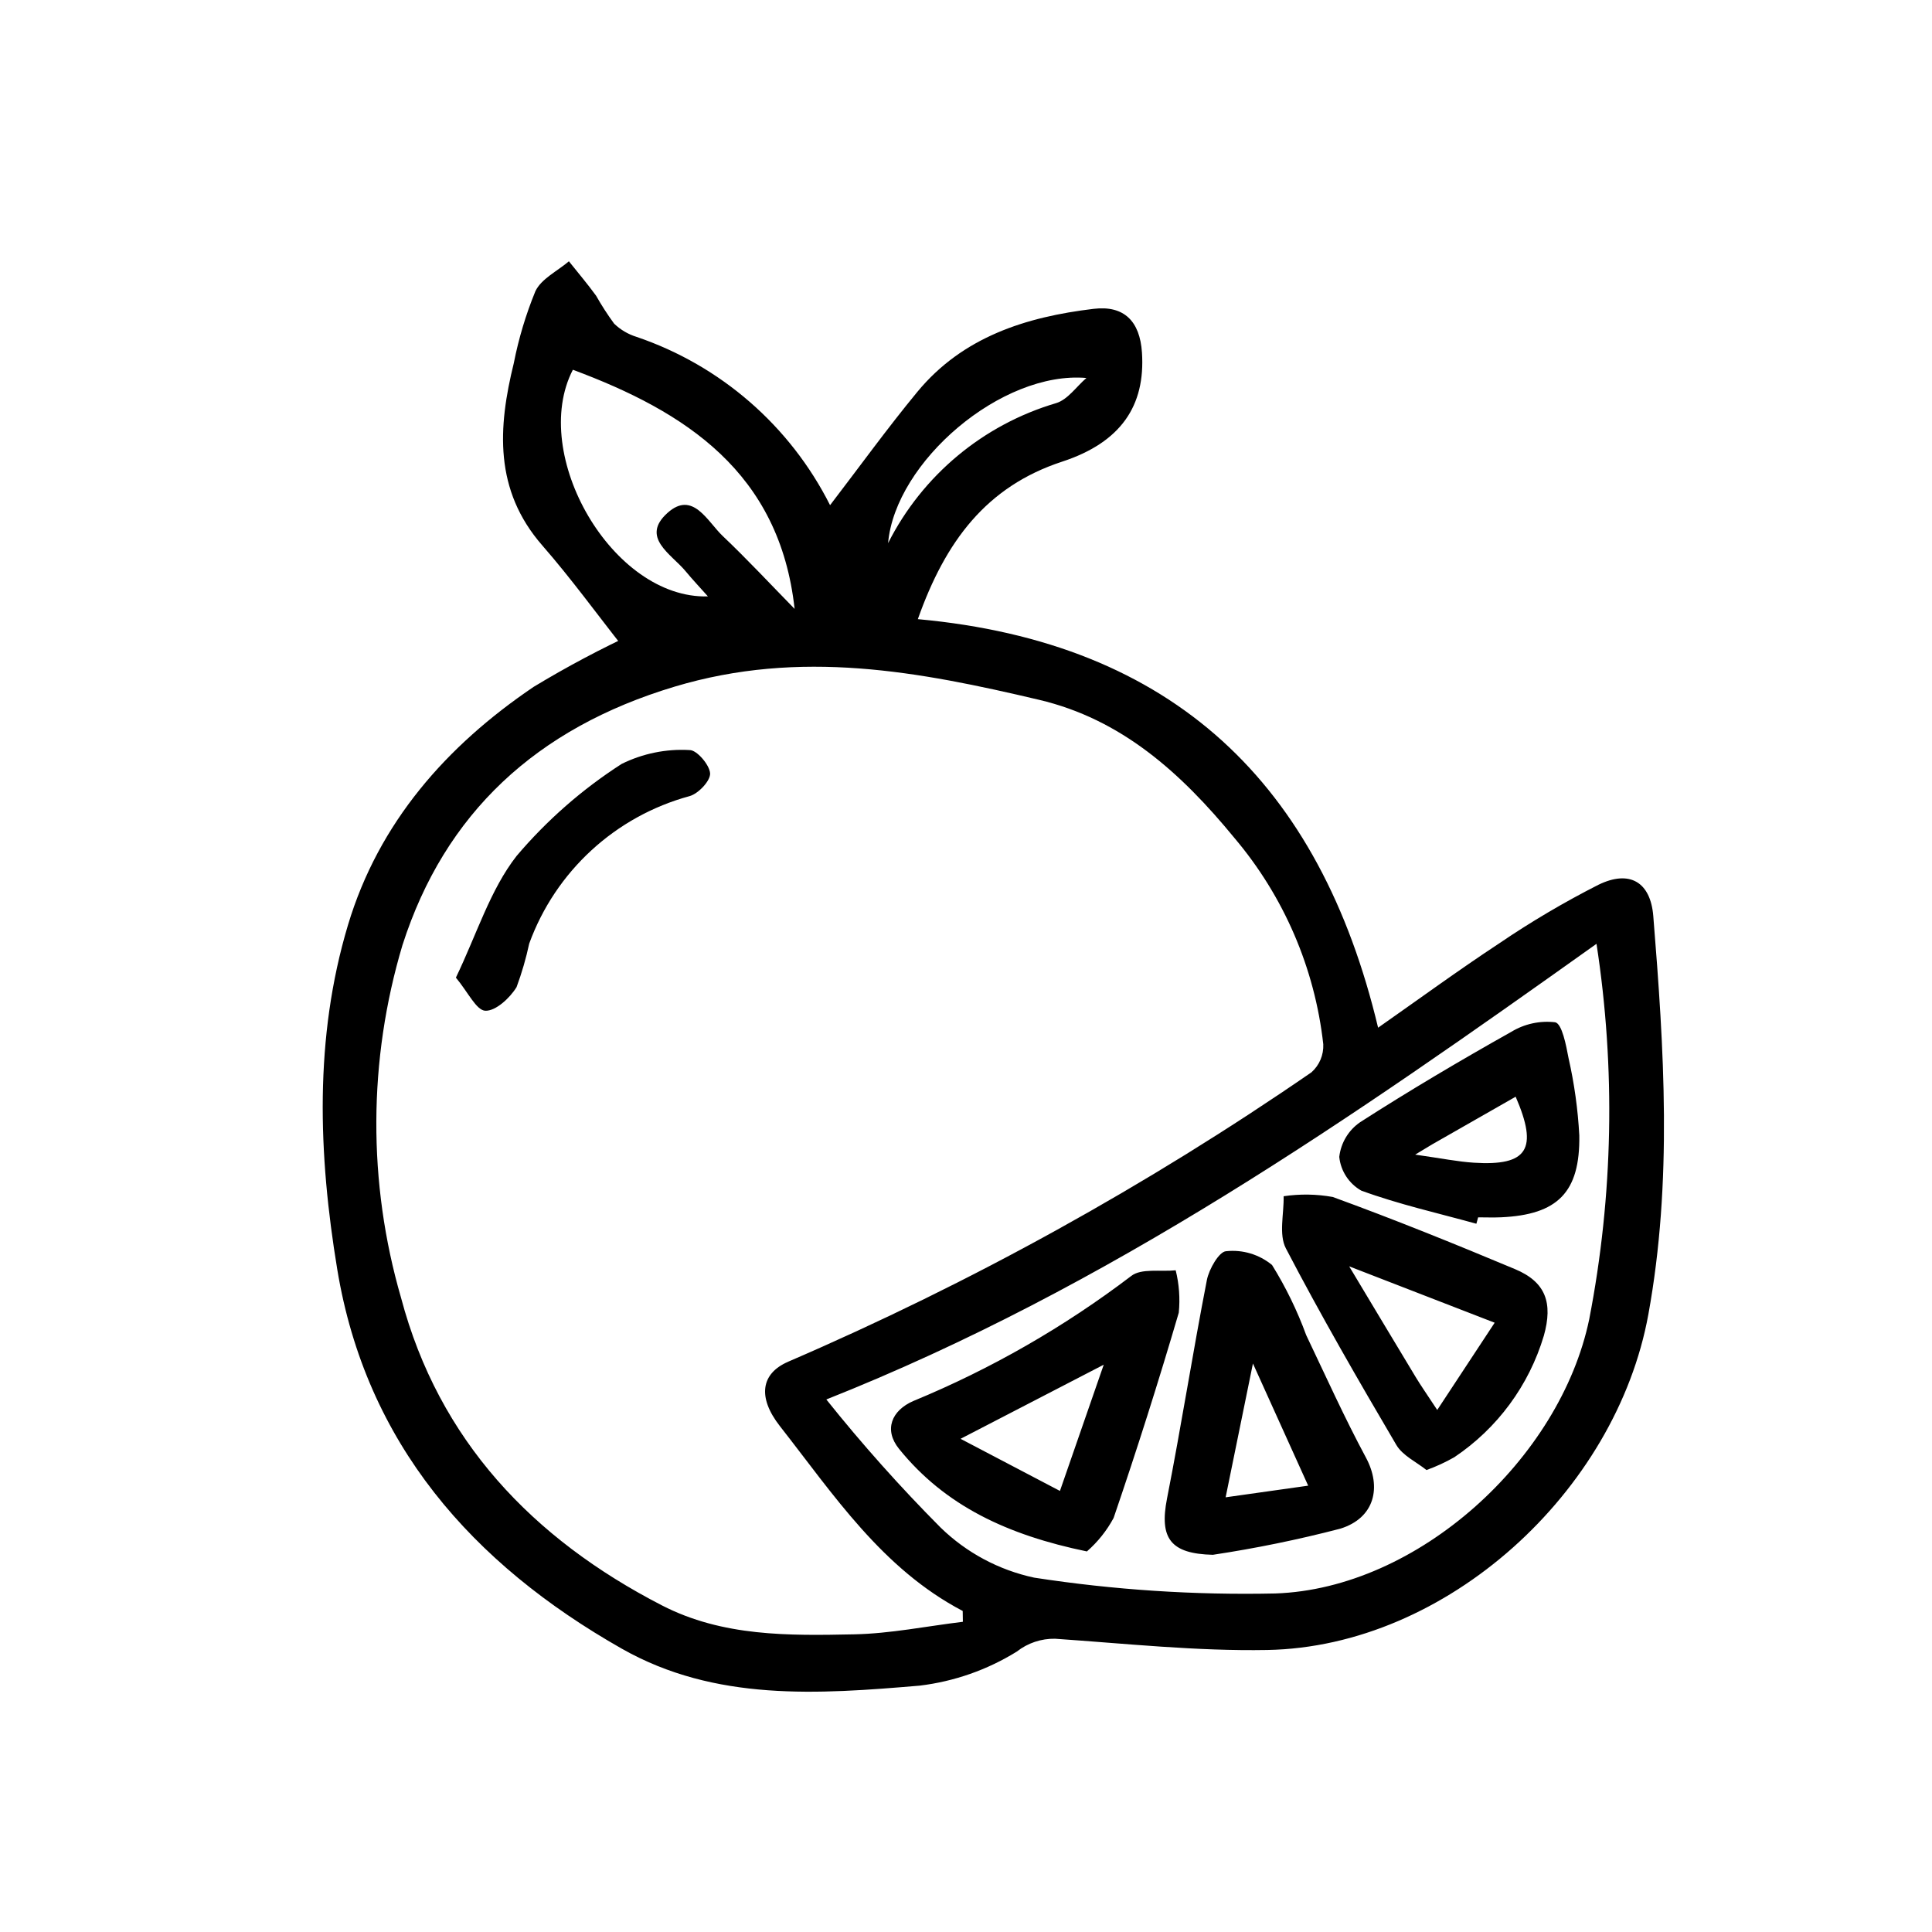 <?xml version="1.0" encoding="UTF-8"?>
<!-- Uploaded to: ICON Repo, www.iconrepo.com, Generator: ICON Repo Mixer Tools -->
<svg fill="#000000" width="800px" height="800px" version="1.1" viewBox="144 144 512 512" xmlns="http://www.w3.org/2000/svg">
 <path d="m387.23 308.08c67.844 6.199 106.58 43.672 121.98 108.27 10.504-7.348 21.203-15.184 32.27-22.465v-0.004c8.363-5.672 17.078-10.812 26.09-15.391 8.348-4.09 13.844-0.688 14.566 8.254 2.848 35.23 5.121 70.297-1.312 105.62-8.562 46.984-53.441 88.039-100.97 88.898-18.711 0.34-37.48-1.695-56.199-2.977l-0.004-0.004c-3.691-0.074-7.293 1.129-10.195 3.41-7.816 4.844-16.594 7.918-25.723 9.02-26.855 2.277-54.188 4.258-78.949-9.793-39.629-22.488-67.789-54.367-75.41-100.53-5.016-30.391-6.156-61.301 2.859-91.305 8.145-27.109 26.086-47.43 49.191-63.062 8.773-5.309 17.836-10.121 27.145-14.418-1.086 1.387-2.168 2.769-3.254 4.156-7.172-9.09-13.988-18.492-21.594-27.203-12.828-14.688-11.781-31.246-7.543-48.387h-0.004c1.281-6.496 3.191-12.852 5.703-18.98 1.555-3.309 5.836-5.34 8.887-7.945 2.418 3.039 4.938 6 7.215 9.137v0.004c1.445 2.551 3.039 5.016 4.769 7.383 1.68 1.617 3.711 2.816 5.934 3.504 22.285 7.57 40.707 23.586 51.293 44.605 7.828-10.211 15.16-20.371 23.117-30.012 12.031-14.582 28.789-19.875 46.73-22.02 8.062-0.965 12.262 3.273 12.809 11.586 0.93 14.098-5.574 23.801-21.156 28.91-20.109 6.594-30.941 21.141-38.238 41.734zm11.941 265.71-0.043-2.867c-21.367-11.203-34.191-30.801-48.422-48.953-6.074-7.746-4.981-14 2.125-17.078l-0.008-0.004c48.645-20.965 95.109-46.656 138.73-76.715 2.109-1.883 3.258-4.613 3.129-7.441-2.246-20.152-10.441-39.184-23.543-54.66-14.285-17.422-30.027-31.484-51.762-36.613-31.777-7.5-63.215-13.516-96.609-3.488-36.672 11.012-60.902 33.602-72.094 68.445h-0.004c-9.121 30.496-9.25 62.977-0.379 93.543 10.02 37.738 34.844 63.82 69.109 81.477 16.125 8.309 33.625 8.039 50.965 7.68 9.621-0.199 19.207-2.16 28.805-3.324zm167.92-179.67c-64.918 46.234-129.17 91.023-204.1 120.75l-0.004 0.004c9.469 11.848 19.574 23.176 30.266 33.93 6.859 6.68 15.465 11.285 24.824 13.289 21.133 3.254 42.508 4.656 63.887 4.191 37.777-1.27 75.488-35.621 83.199-72.684 6.359-32.805 7.012-66.457 1.926-99.484zm-212.51-88.758c-3.977-36.172-28.891-52.266-58.766-63.371-11.586 22.441 10.484 60.789 35.793 60.062-2.156-2.422-4.113-4.492-5.922-6.68-3.773-4.562-12.066-8.945-4.762-15.473 6.684-5.973 10.539 2.289 14.586 6.129 6.562 6.227 12.734 12.867 19.07 19.332zm77.328-61.195c-22.457-1.945-50.668 22.215-52.555 43.77 9.098-17.988 25.223-31.418 44.562-37.113 3.055-0.938 5.348-4.375 7.996-6.656zm-159.3 167.69c2.738 0.125 6.535-3.379 8.289-6.269 1.391-3.762 2.512-7.617 3.352-11.539 6.981-19.156 22.832-33.73 42.512-39.074 2.332-0.656 5.543-4.074 5.422-6.031-0.137-2.273-3.594-6.254-5.449-6.164v-0.004c-6.211-0.355-12.41 0.91-17.988 3.668-10.438 6.707-19.824 14.93-27.848 24.395-7.008 8.98-10.523 20.684-16.082 32.242 3.227 3.871 5.402 8.664 7.793 8.777zm159.43 143.29c-21.113-4.356-37.637-12.133-49.789-27.188-4.086-5.062-1.98-10.176 3.824-12.695v0.004c20.582-8.496 39.98-19.629 57.703-33.113 2.672-2.102 7.801-1.086 11.793-1.512 0.914 3.668 1.191 7.469 0.816 11.234-5.356 18.258-11.113 36.398-17.273 54.414v-0.004c-1.809 3.356-4.203 6.356-7.074 8.859zm4.461-49.484c-13 6.727-24.492 12.676-37.941 19.637l26.336 13.812c4.07-11.73 7.594-21.891 11.605-33.449zm85.531 27.914c-2.641-2.129-6.316-3.809-7.996-6.664-10.098-17.164-20.062-34.43-29.266-52.082-1.93-3.703-0.484-9.164-0.594-13.812l0.004-0.004c4.312-0.641 8.707-0.578 13.004 0.195 16.27 5.926 32.336 12.43 48.309 19.121 8.168 3.418 10.078 8.941 7.641 17.66h-0.004c-3.922 13.156-12.309 24.535-23.711 32.18-2.359 1.348-4.832 2.484-7.387 3.406zm2.852-15.922c5.641-8.57 10.234-15.551 15.219-23.121-13.406-5.195-25.074-9.715-38.555-14.938 6.488 10.809 12.039 20.098 17.637 29.359 1.324 2.199 2.805 4.301 5.699 8.703zm-59.473 38.383c-11.164-0.273-14.227-4.301-12.133-14.945 3.781-19.234 6.805-38.617 10.555-57.859 0.566-2.918 3.266-7.586 5.113-7.652 4.379-0.465 8.758 0.852 12.156 3.652 3.644 5.867 6.676 12.094 9.051 18.582 5.191 10.871 10.141 21.879 15.844 32.48 4.172 7.754 2.383 15.977-6.824 18.824-11.125 2.898-22.395 5.207-33.762 6.918zm10.629-50.695c-2.57 12.609-4.734 23.207-7.234 35.461 8.004-1.129 14.875-2.098 21.875-3.086-4.953-10.961-9.41-20.816-14.641-32.375zm59.215-37.039c-10.207-2.82-20.59-5.148-30.5-8.777l0.004 0.004c-3.277-1.863-5.453-5.195-5.84-8.941 0.43-3.734 2.457-7.098 5.562-9.215 13.07-8.395 26.465-16.309 40.012-23.918 3.492-2.125 7.594-3.019 11.652-2.543 1.805 0.387 2.891 6.059 3.535 9.488 1.531 6.742 2.484 13.605 2.852 20.512 0.227 15.102-5.766 21.004-20.738 21.684-2.019 0.094-4.047 0.012-6.074 0.012zm-16.219-18.316c7.082 1 11.293 1.871 15.547 2.141 14.234 0.91 17.125-3.57 11.082-17.488-7.418 4.234-14.816 8.461-22.195 12.672-0.73 0.418-1.441 0.871-4.43 2.676z"/>
</svg>
